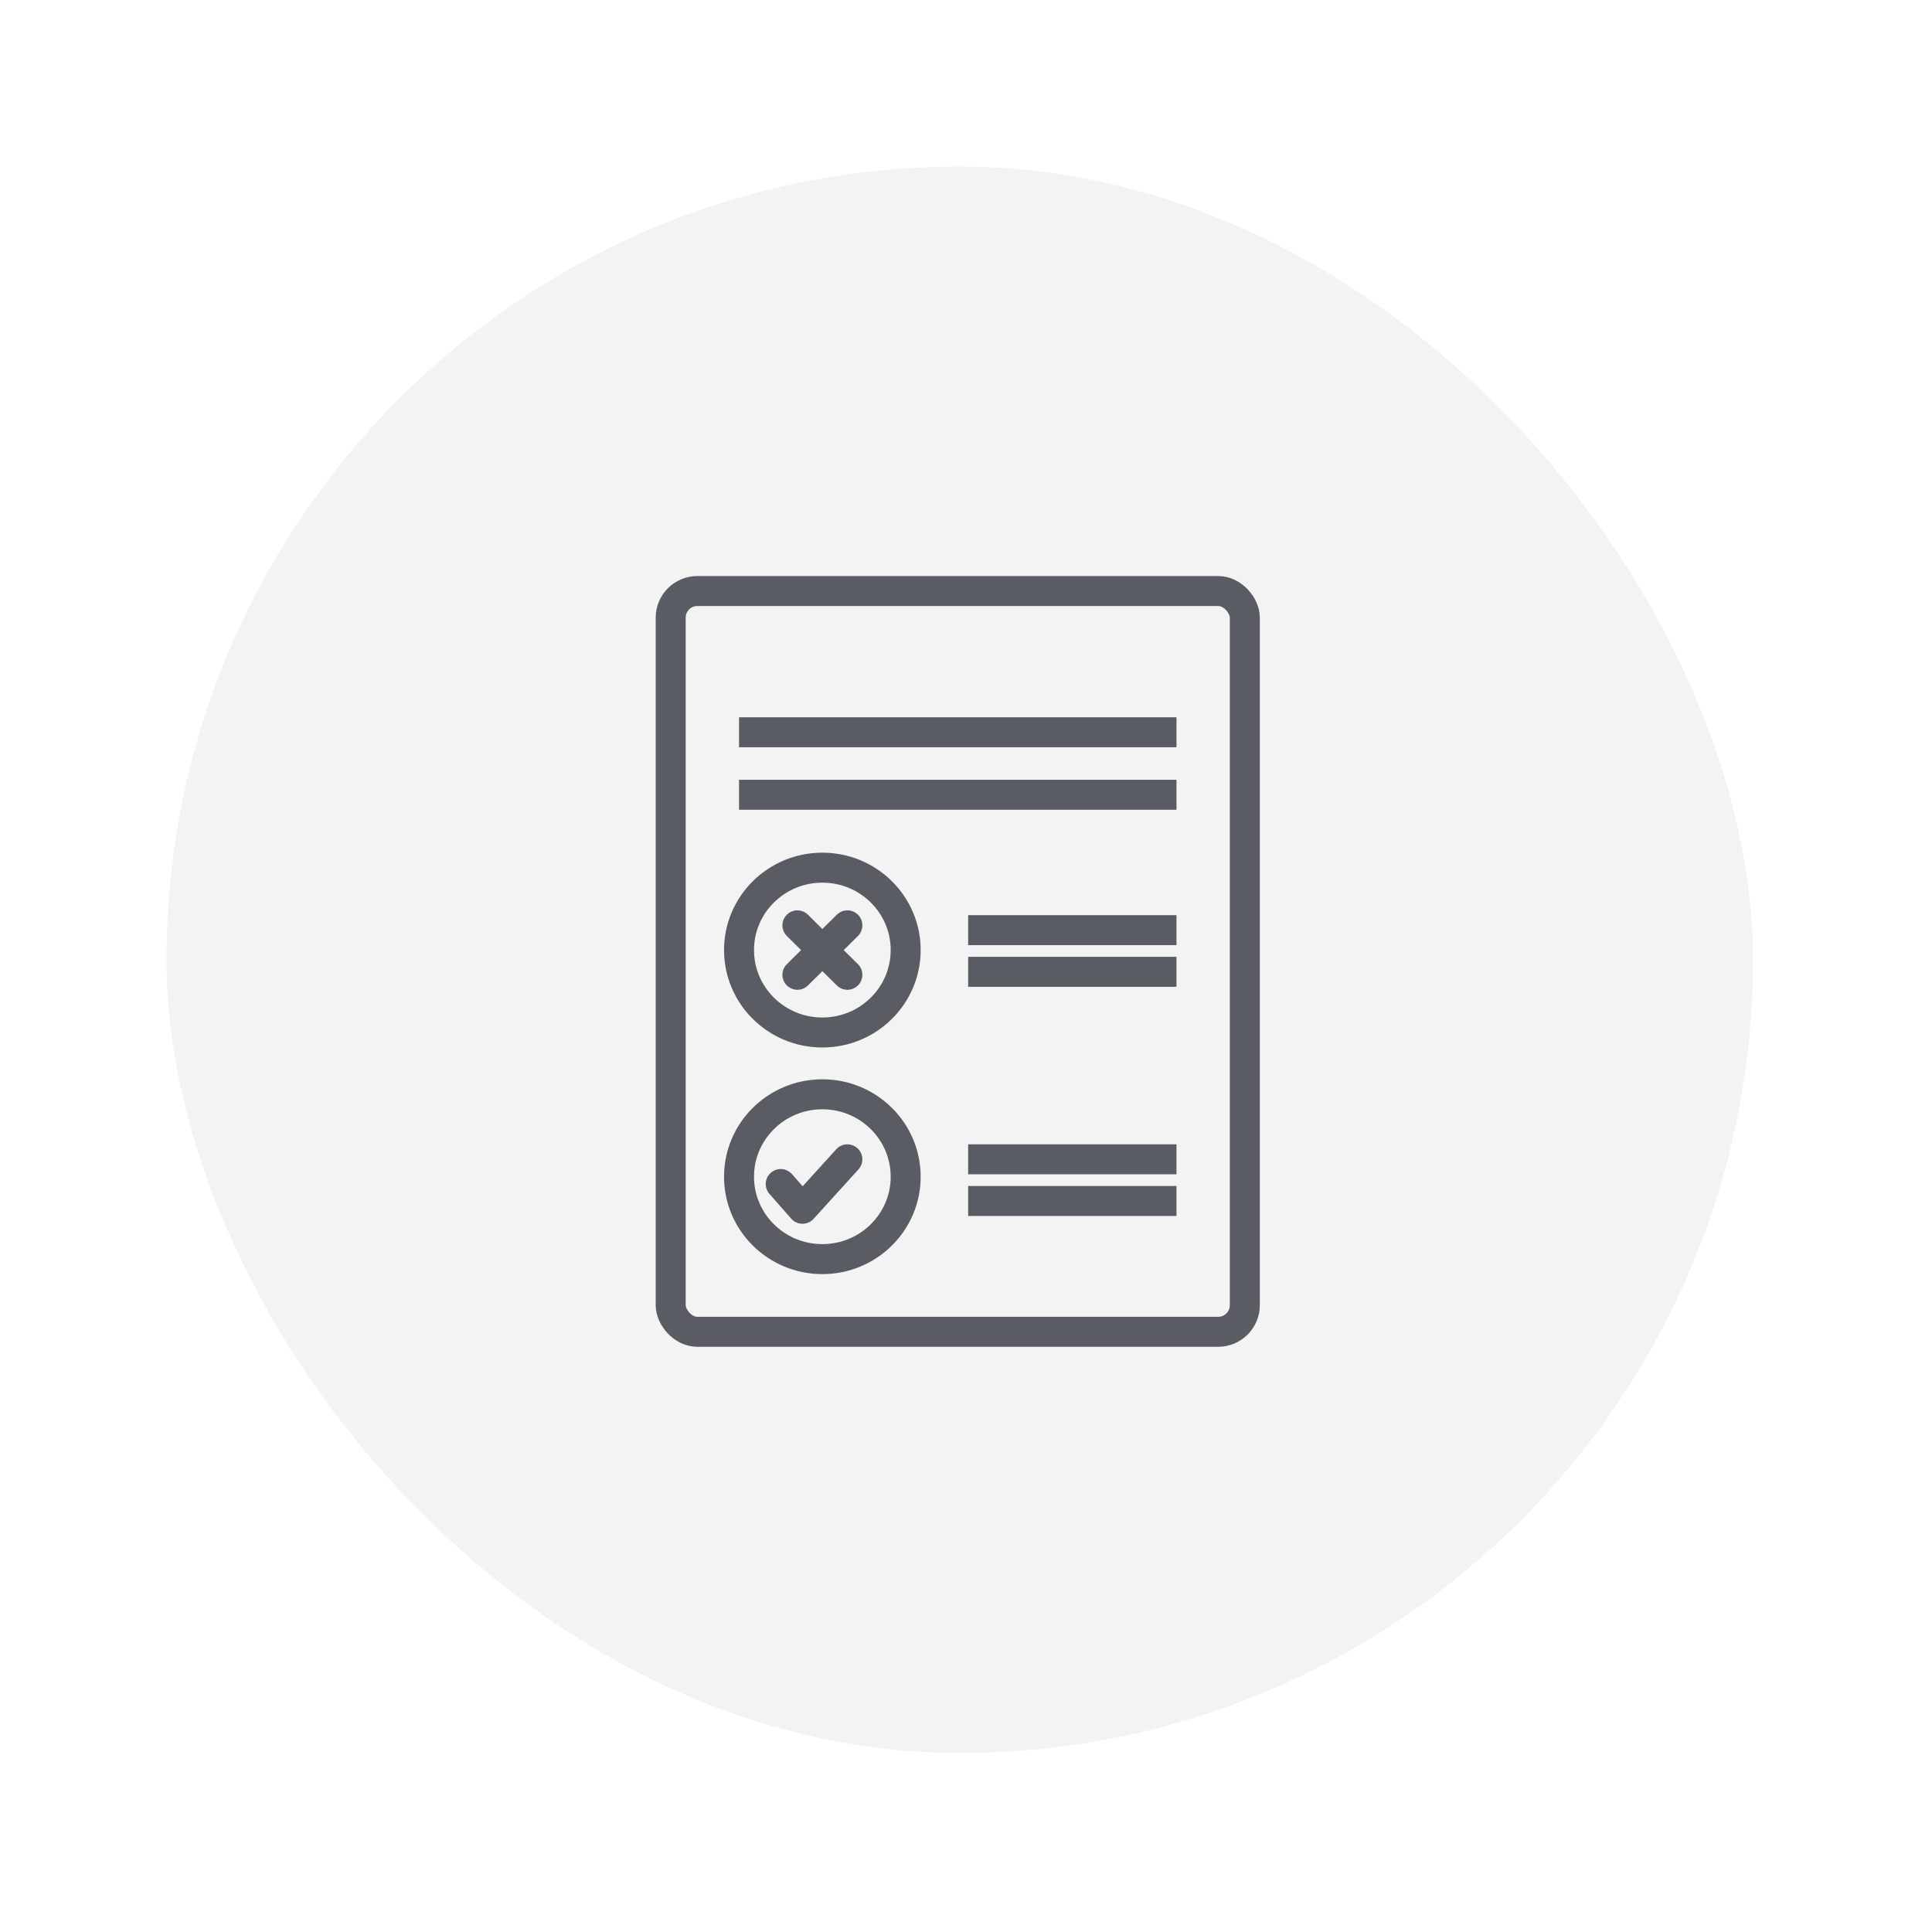 <svg width="116" height="116" viewBox="0 0 116 116" fill="none" xmlns="http://www.w3.org/2000/svg">
<g filter="url(#filter0_d_1082_10501)">
<rect x="10" y="10" width="95.251" height="95.251" rx="47.626" fill="#F3F3F3"/>
<rect x="40.269" y="35.486" width="34.472" height="44.477" rx="1.601" stroke="#595C62" stroke-width="1.8"/>
<ellipse cx="49.375" cy="70.651" rx="5.003" ry="4.948" stroke="#595C62" stroke-width="1.8"/>
<path d="M50.877 69.607L48.182 72.576L46.875 71.091" stroke="#595C62" stroke-width="1.8" stroke-linecap="round" stroke-linejoin="round"/>
<ellipse cx="49.375" cy="57.044" rx="5.003" ry="4.948" stroke="#595C62" stroke-width="1.8"/>
<path d="M48.509 54.92C48.156 54.57 47.586 54.573 47.237 54.927C46.887 55.28 46.89 55.85 47.244 56.2L48.509 54.92ZM50.245 59.168C50.599 59.518 51.169 59.515 51.518 59.161C51.868 58.808 51.864 58.238 51.511 57.889L50.245 59.168ZM47.244 57.889C46.89 58.238 46.887 58.808 47.237 59.161C47.586 59.515 48.156 59.518 48.509 59.168L47.244 57.889ZM51.511 56.2C51.864 55.85 51.868 55.28 51.518 54.927C51.169 54.573 50.599 54.57 50.245 54.92L51.511 56.2ZM47.244 56.2L50.245 59.168L51.511 57.889L48.509 54.92L47.244 56.2ZM48.509 59.168L51.511 56.2L50.245 54.92L47.244 57.889L48.509 59.168Z" fill="#595C62"/>
<path d="M58.13 55.848H70.638M58.13 58.349H70.638" stroke="#595C62" stroke-width="1.8"/>
<path d="M58.13 69.606H70.638M58.13 72.108H70.638" stroke="#595C62" stroke-width="1.8"/>
<path d="M44.372 47.719H70.638" stroke="#595C62" stroke-width="1.8"/>
<path d="M44.372 43.966H70.638" stroke="#595C62" stroke-width="1.8"/>
</g>
<defs>
<filter id="filter0_d_1082_10501" x="0" y="0" width="115.251" height="115.251" filterUnits="userSpaceOnUse" color-interpolation-filters="sRGB">
<feFlood flood-opacity="0" result="BackgroundImageFix"/>
<feColorMatrix in="SourceAlpha" type="matrix" values="0 0 0 0 0 0 0 0 0 0 0 0 0 0 0 0 0 0 127 0" result="hardAlpha"/>
<feOffset/>
<feGaussianBlur stdDeviation="5"/>
<feComposite in2="hardAlpha" operator="out"/>
<feColorMatrix type="matrix" values="0 0 0 0 0 0 0 0 0 0 0 0 0 0 0 0 0 0 0.2 0"/>
<feBlend mode="normal" in2="BackgroundImageFix" result="effect1_dropShadow_1082_10501"/>
<feBlend mode="normal" in="SourceGraphic" in2="effect1_dropShadow_1082_10501" result="shape"/>
</filter>
</defs>
</svg>
